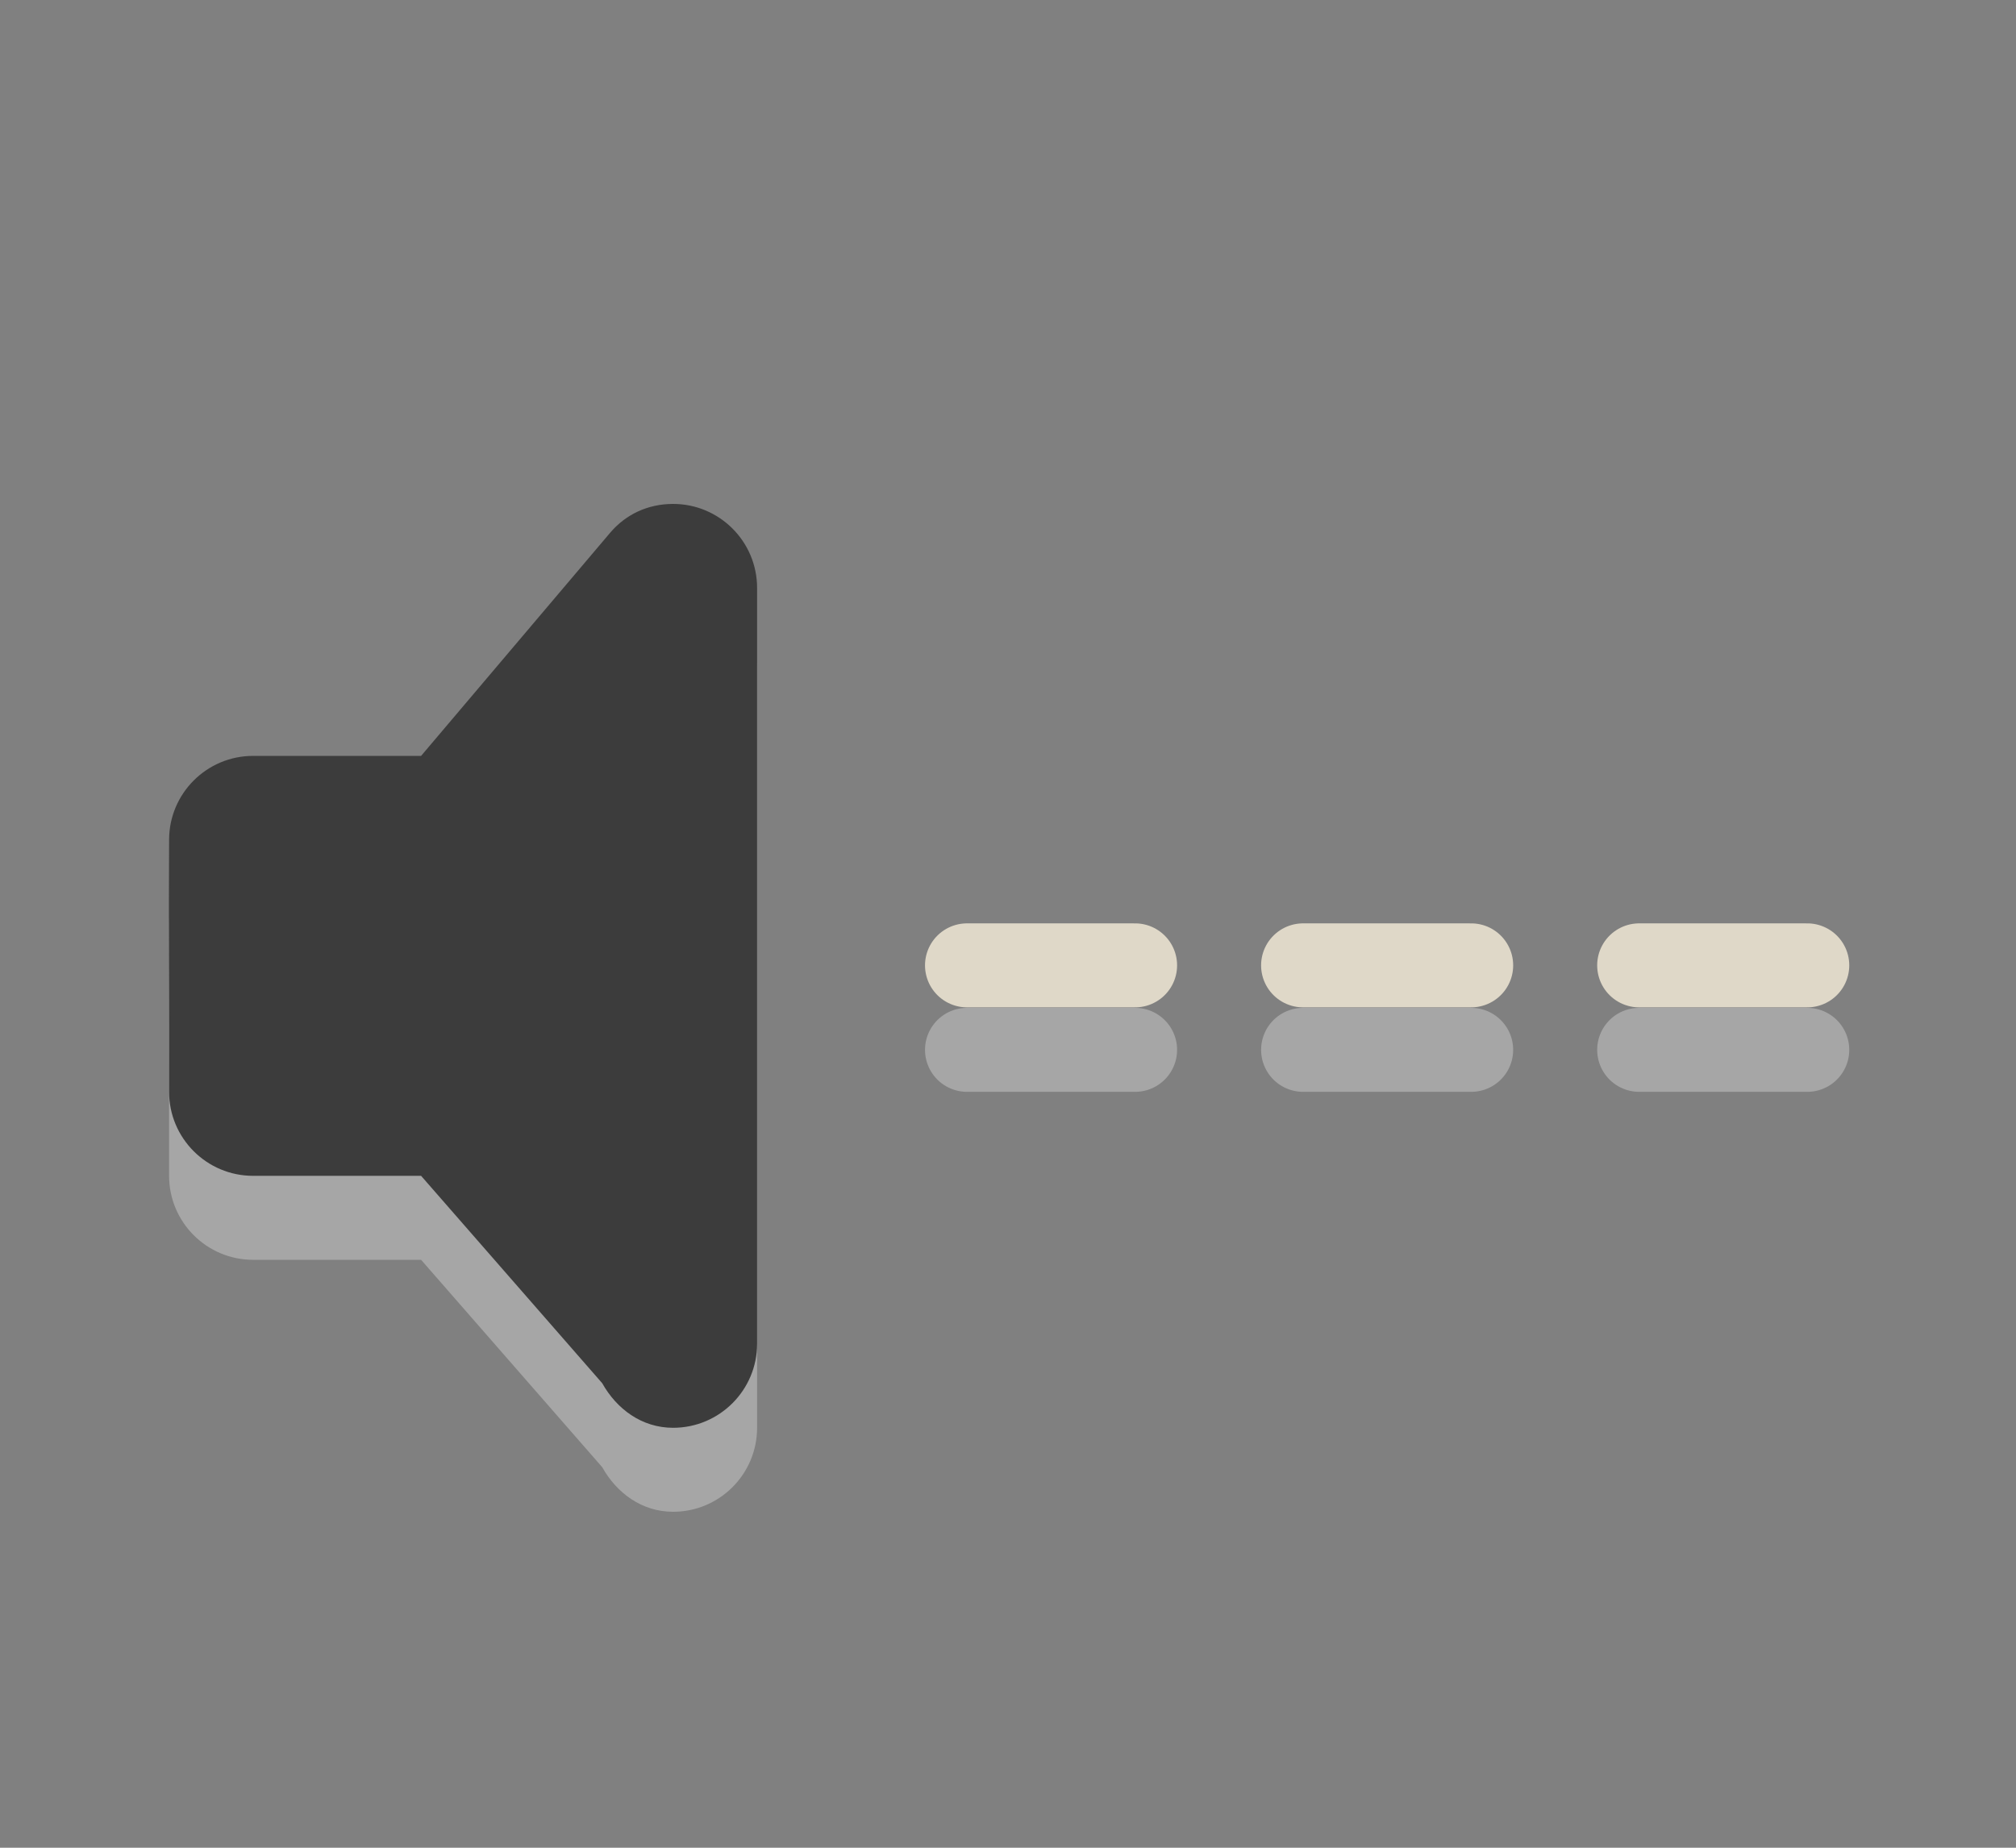 <?xml version="1.0" encoding="UTF-8"?>
<!-- Created with Inkscape (http://www.inkscape.org/) -->
<svg id="svg3814" width="24" height="22" version="1.1" xmlns="http://www.w3.org/2000/svg" xmlns:cc="http://creativecommons.org/ns#" xmlns:dc="http://purl.org/dc/elements/1.1/" xmlns:rdf="http://www.w3.org/1999/02/22-rdf-syntax-ns#">
 <rect width="100%" height="100%" fill="#808080" stroke="none"/>
 <g id="layer1" transform="translate(0,6)">
  <path id="rect3180-0" d="m8.013 1c-0.305 0-0.567 0.128-0.75 0.344l-2.25 2.656h-2c-0.552 0-1 0.448-1 1-0.006 0.996 0.002 2.014 0 3 0 0.552 0.448 1 1 1h2l2.156 2.469c0.171 0.305 0.469 0.531 0.844 0.531 0.552 0 1-0.448 1-1v-9c0-0.552-0.448-1-1-1z" style="fill-rule:evenodd;fill:#fff;opacity:.3"/>
  <path id="rect3180" d="m8.013 0c-0.305 0-0.567 0.128-0.75 0.344l-2.25 2.656h-2c-0.552 0-1 0.448-1 1-0.006 0.996 0.002 2.014 0 3 0 0.552 0.448 1 1 1h2l2.156 2.469c0.171 0.305 0.469 0.531 0.844 0.531 0.552 0 1-0.448 1-1v-9c0-0.552-0.448-1-1-1z" style="fill-rule:evenodd;fill:#3c3c3c"/>
  <path id="path3200" d="m11.512 5.494h2.001m2 0h2.001m2 0h2.001" style="fill:none;stroke-linecap:round;stroke-width:1px;stroke:#dfd8c8"/>
  <path id="path3200-7" d="m11.512 6.5h2.001m2 0h2.001m2 0h2.001" style="fill:none;opacity:.3;stroke-linecap:round;stroke-width:1px;stroke:#fff"/>
 </g>
</svg>
